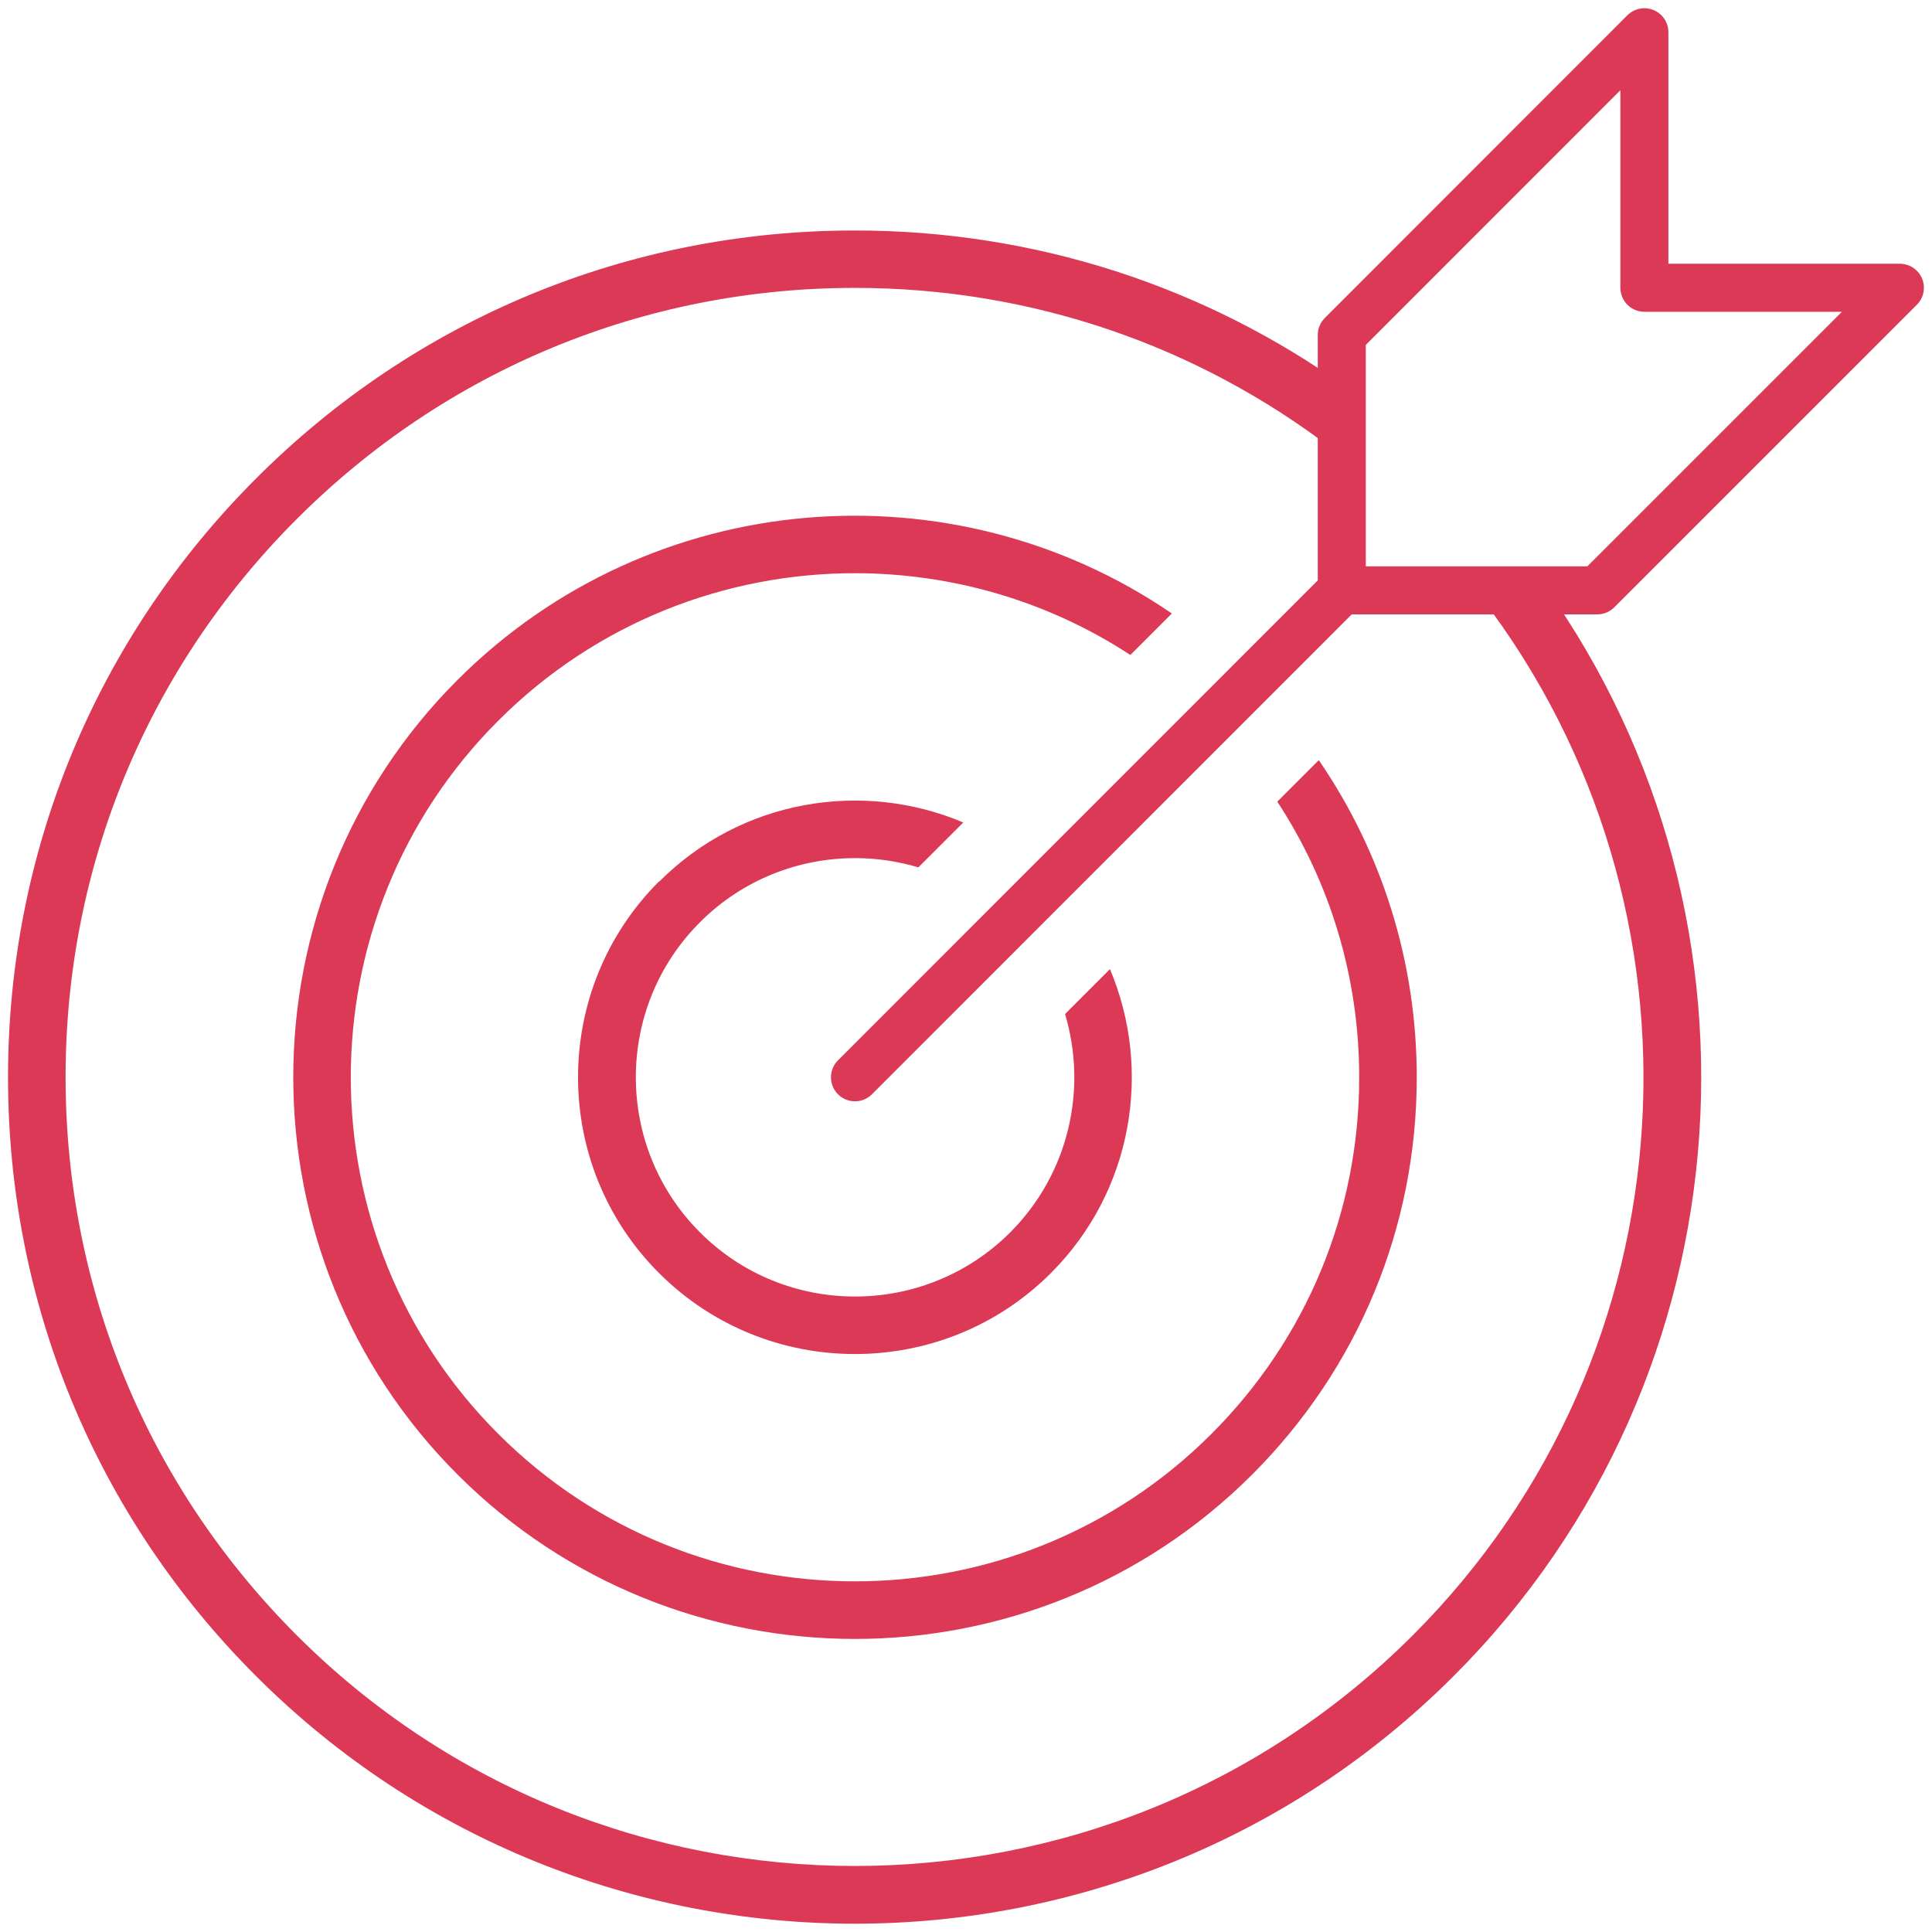 <?xml version="1.0" encoding="UTF-8"?><svg id="_レイヤー_1" xmlns="http://www.w3.org/2000/svg" viewBox="0 0 142 142"><defs><style>.cls-1{fill:#dc3957;stroke-width:0px;}.cls-2{fill:none;stroke:#dc3957;stroke-linecap:round;stroke-linejoin:round;stroke-width:3.53px;}</style></defs><path class="cls-1" d="M33.63,49.97c-16.1,16.1-16.1,42.31,0,58.41,8.05,8.05,18.63,12.08,29.2,12.08s21.15-4.03,29.2-12.08c7.8-7.8,12.1-18.17,12.1-29.2,0-8.44-2.53-16.5-7.2-23.31l-3.05,3.05c3.91,5.97,6.02,12.95,6.02,20.26,0,9.9-3.86,19.21-10.86,26.21-14.45,14.45-37.97,14.45-52.42,0-14.45-14.45-14.45-37.97,0-52.42,7.23-7.23,16.72-10.84,26.21-10.84,7.06,0,14.12,2,20.25,6.01l3.05-3.05c-16.07-11-38.25-9.37-52.51,4.89Z"/><path class="cls-1" d="M99.14,28.61c-10.51-7.58-23.1-11.67-36.31-11.67-16.63,0-32.26,6.47-44.01,18.23C7.07,46.92.59,62.55.59,79.18s6.47,32.26,18.23,44.01c12.13,12.13,28.07,18.2,44.01,18.2s31.88-6.07,44.01-18.2c22.15-22.15,24.08-56.98,5.79-81.35-.53-.71-1.06.87-1.62.18-.25,1.53-.96.72-2.14,1.9h0c17.42,22.73,15.76,55.49-5.03,76.27-22.62,22.61-59.42,22.61-82.03,0-10.96-10.96-16.99-25.52-16.99-41.02s6.03-30.06,16.99-41.02c10.96-10.96,25.52-16.99,41.02-16.99,12.92,0,25.19,4.21,35.26,11.96,1.18-1.18-.59-2.24.94-2.49-1.02-.84,1.17-1.27.1-2.03"/><path class="cls-1" d="M48.44,64.78c-7.94,7.94-7.94,20.86,0,28.79,3.97,3.97,9.18,5.95,14.4,5.95s10.43-1.98,14.4-5.95h0c6.03-6.03,7.47-14.93,4.34-22.34l-3.3,3.3c1.65,5.5.3,11.71-4.03,16.05-6.29,6.28-16.52,6.29-22.8,0-6.29-6.29-6.29-16.52,0-22.8,3.14-3.14,7.27-4.71,11.4-4.71,1.57,0,3.13.23,4.65.68l3.3-3.3c-7.41-3.13-16.31-1.7-22.34,4.34Z"/><line class="cls-2" x1="98.62" y1="43.39" x2="62.84" y2="79.18"/><polygon class="cls-2" points="120.86 2.37 120.86 21.15 139.64 21.15 117.4 43.39 98.62 43.39 98.62 24.62 120.86 2.37"/></svg>